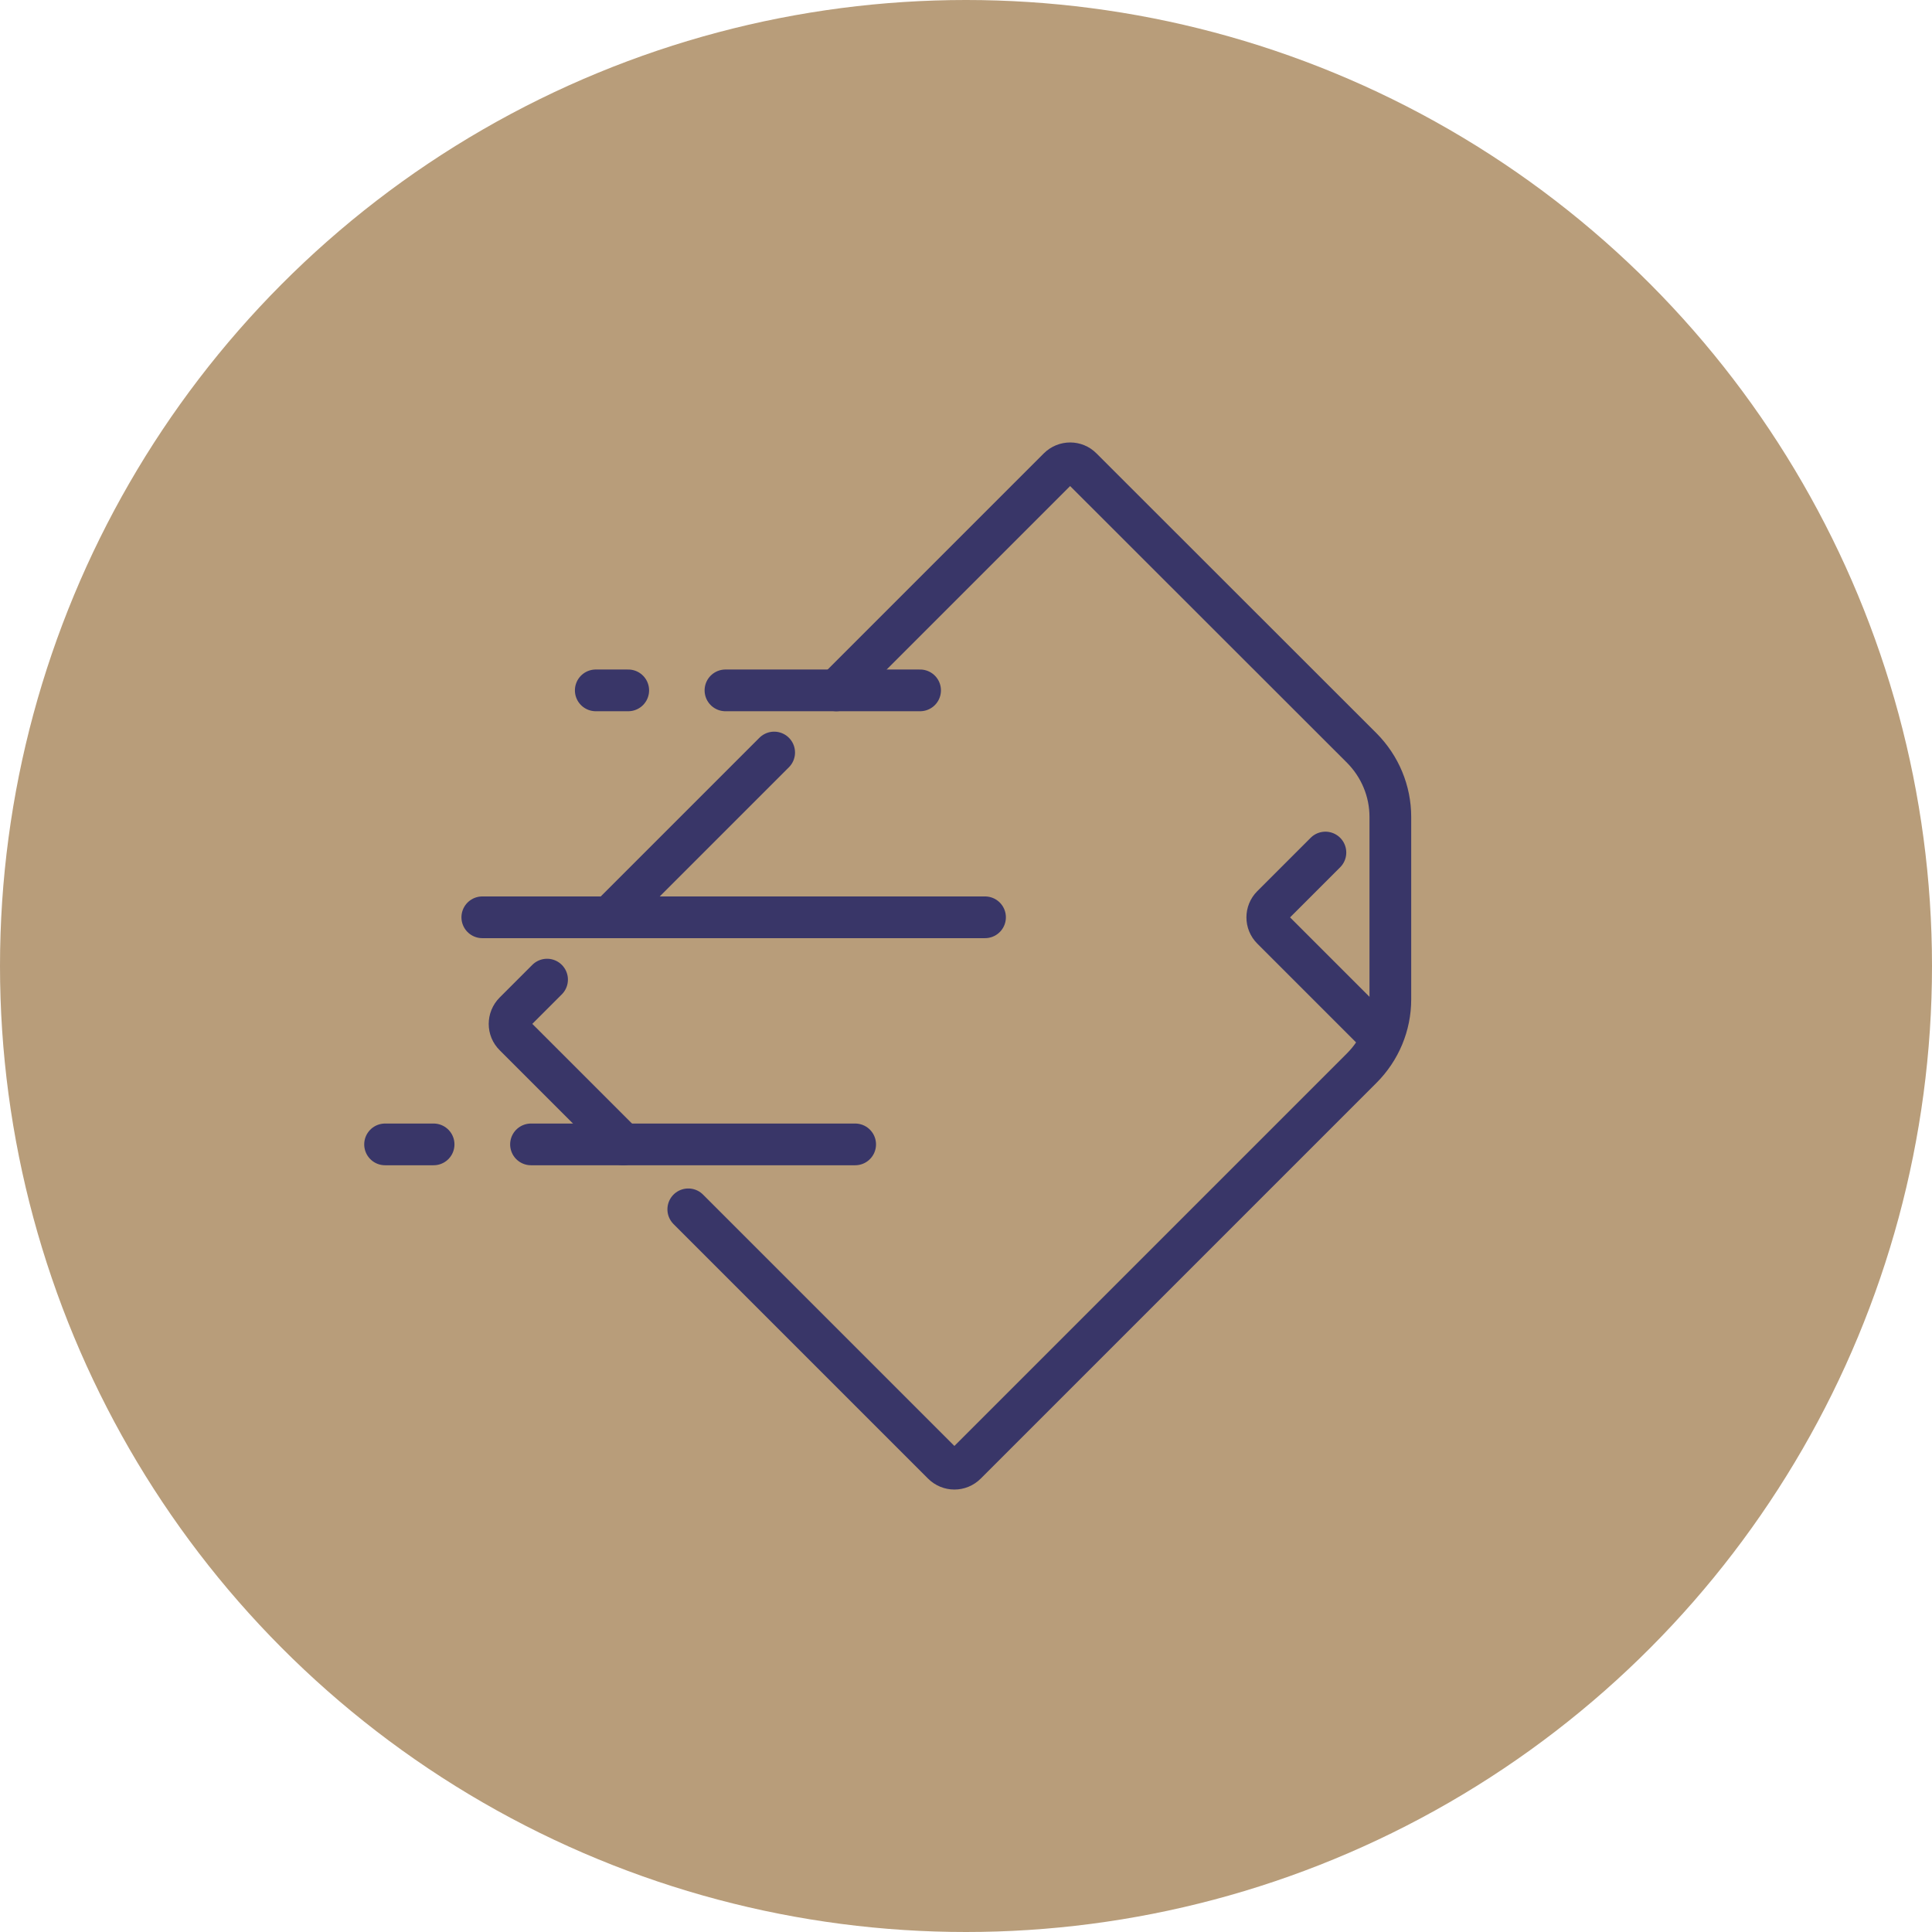 <?xml version="1.0" encoding="UTF-8"?>
<!DOCTYPE svg PUBLIC "-//W3C//DTD SVG 1.1//EN" "http://www.w3.org/Graphics/SVG/1.1/DTD/svg11.dtd">
<!-- Creator: CorelDRAW -->
<svg xmlns="http://www.w3.org/2000/svg" xml:space="preserve" width="674px" height="674px" version="1.1" style="shape-rendering:geometricPrecision; text-rendering:geometricPrecision; image-rendering:optimizeQuality; fill-rule:evenodd; clip-rule:evenodd"
viewBox="0 0 110.68 110.68"
 xmlns:xlink="http://www.w3.org/1999/xlink"
 xmlns:xodm="http://www.corel.com/coreldraw/odm/2003">
 <defs>
  <style type="text/css">
   <![CDATA[
    .str0 {stroke:#393668;stroke-width:2.39;stroke-linecap:round;stroke-linejoin:round;stroke-miterlimit:10}
    .fil1 {fill:none;fill-rule:nonzero}
    .fil0 {fill:#B89D7A}
   ]]>
  </style>
 </defs>
 <g id="Layer_x0020_1">
  <circle class="fil0" cx="55.34" cy="55.34" r="55.34"/>
  <g id="_2317814146672">
   <path class="fil1 str0" d="M35.71 65.56l-6.24 -6.24c-0.37,-0.36 -0.37,-0.96 0,-1.33l1.87 -1.87"/>
   <path class="fil1 str0" d="M47.91 39.55l12.73 -12.73c0.37,-0.37 0.97,-0.37 1.33,0l16.05 16.04c1.04,1.05 1.63,2.46 1.63,3.94l0 10.45c0,1.48 -0.59,2.89 -1.64,3.94l-22.67 22.67c-0.37,0.37 -0.96,0.37 -1.33,0l-14.58 -14.58"/>
   <line class="fil1 str0" x1="34.91" y1="52.55" x2="44.35" y2= "43.11" />
   <path class="fil1 str0" d="M75.93 48.84l-3.06 3.06c-0.36,0.36 -0.36,0.95 0,1.31l5.85 5.85"/>
   <line class="fil1 str0" x1="34.13" y1="39.55" x2="35.99" y2= "39.55" />
   <line class="fil1 str0" x1="41.56" y1="39.55" x2="52.71" y2= "39.55" />
   <line class="fil1 str0" x1="27.63" y1="52.55" x2="56.43" y2= "52.55" />
   <line class="fil1 str0" x1="48.99" y1="65.56" x2="30.42" y2= "65.56" />
   <line class="fil1 str0" x1="24.84" y1="65.56" x2="22.06" y2= "65.56" />
  </g>
 </g>
</svg>
